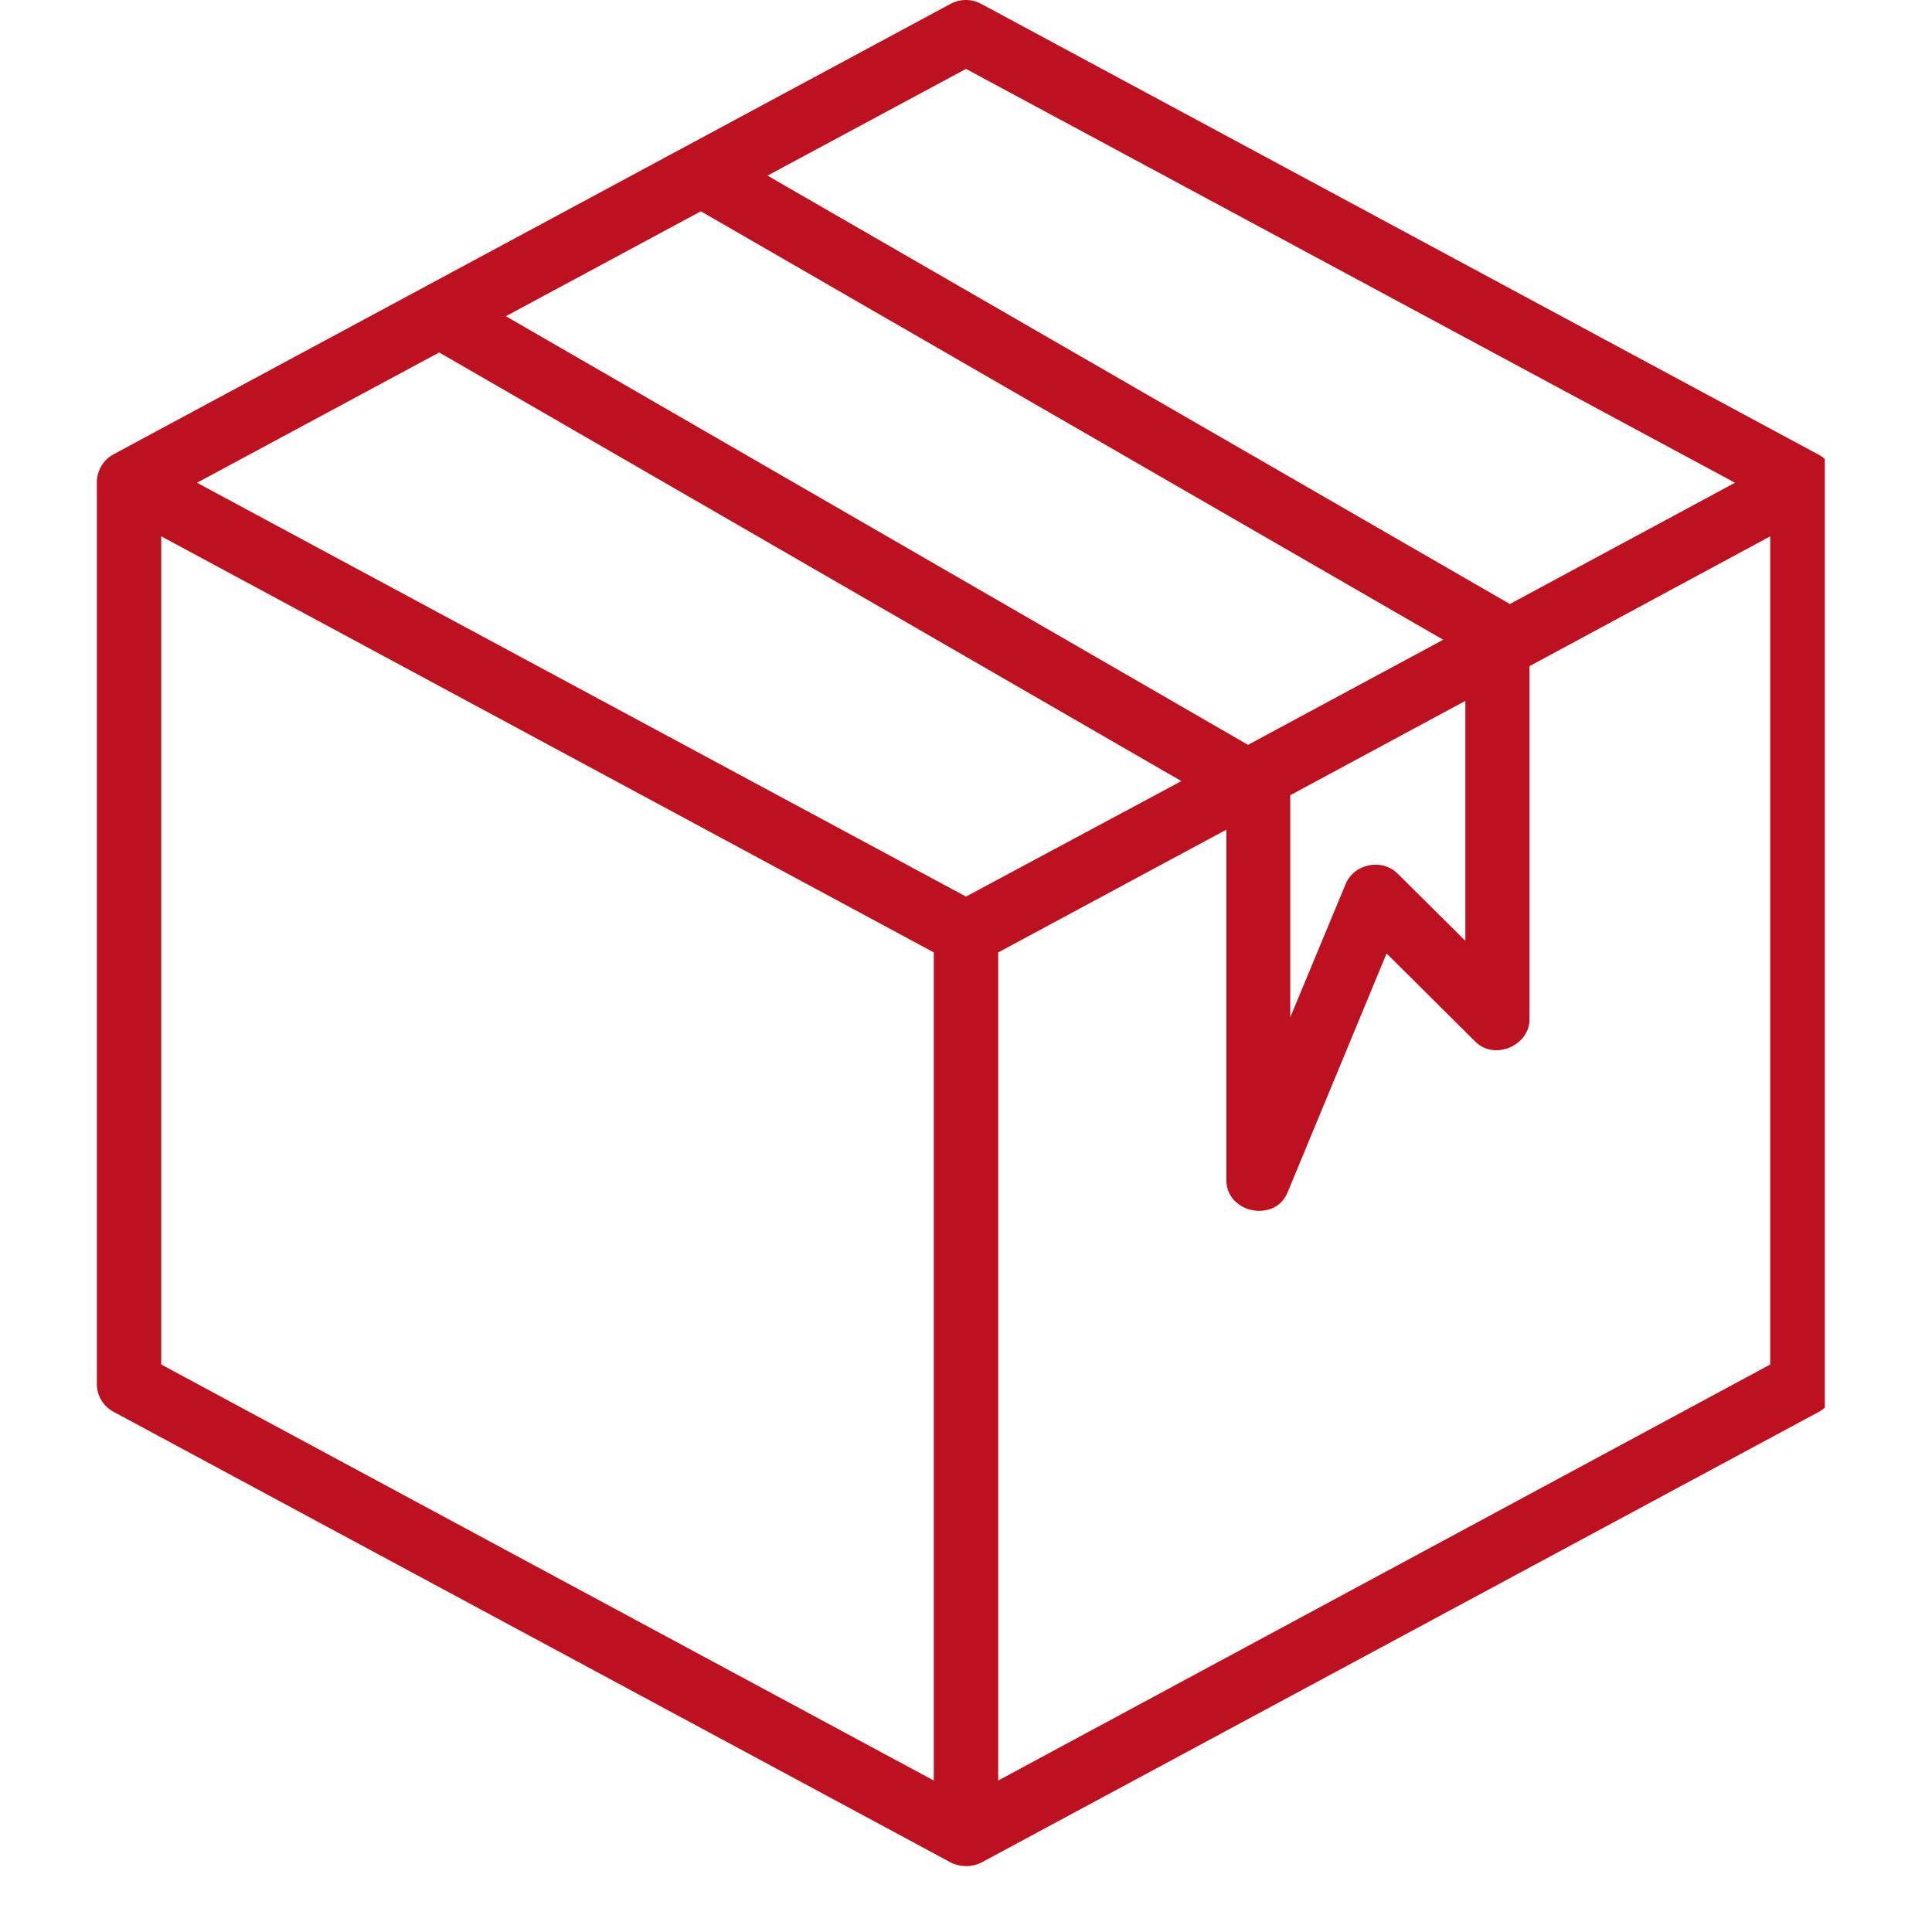 <?xml version="1.0" encoding="UTF-8"?> <svg xmlns="http://www.w3.org/2000/svg" xmlns:xlink="http://www.w3.org/1999/xlink" width="40" zoomAndPan="magnify" viewBox="0 0 30 30" height="40" preserveAspectRatio="xMidYMid meet" version="1.0"><defs><clipPath id="c8eeb7ba36"><path d="M 1.48 0 L 28.336 0 L 28.336 29 L 1.48 29 Z M 1.48 0 " clip-rule="nonzero"></path></clipPath></defs><g clip-path="url(#c8eeb7ba36)"><path fill="#bd1020" d="M 28.23 7.055 L 15.234 0.059 C 15.086 -0.02 14.91 -0.02 14.762 0.059 L 1.762 7.055 C 1.602 7.141 1.504 7.309 1.504 7.496 L 1.504 21.488 C 1.504 21.672 1.602 21.84 1.77 21.926 L 14.766 28.922 C 14.914 28.996 15.09 28.996 15.238 28.922 L 28.238 21.926 C 28.398 21.84 28.5 21.672 28.5 21.488 L 28.5 7.496 C 28.496 7.309 28.398 7.141 28.23 7.055 Z M 15 1.07 L 26.941 7.496 L 23.445 9.379 L 11.918 2.727 Z M 3.059 7.496 L 6.82 5.473 L 18.344 12.129 L 15 13.922 Z M 10.883 3.281 L 22.41 9.934 L 19.379 11.566 L 7.855 4.91 Z M 20.043 12.344 L 22.754 10.883 L 22.754 14.609 L 21.707 13.57 C 21.465 13.32 21.016 13.41 20.891 13.738 L 20.035 15.797 L 20.035 12.344 Z M 2.504 8.328 L 14.5 14.789 L 14.5 27.648 L 2.504 21.188 Z M 15.5 27.648 L 15.5 14.789 L 19.043 12.883 L 19.043 18.309 C 19.027 18.84 19.812 19 20 18.5 L 21.531 14.805 L 22.898 16.164 C 23.195 16.48 23.766 16.238 23.75 15.809 L 23.75 10.344 L 27.488 8.328 L 27.488 21.188 Z M 15.5 27.648 " fill-opacity="1" fill-rule="nonzero"></path></g></svg> 